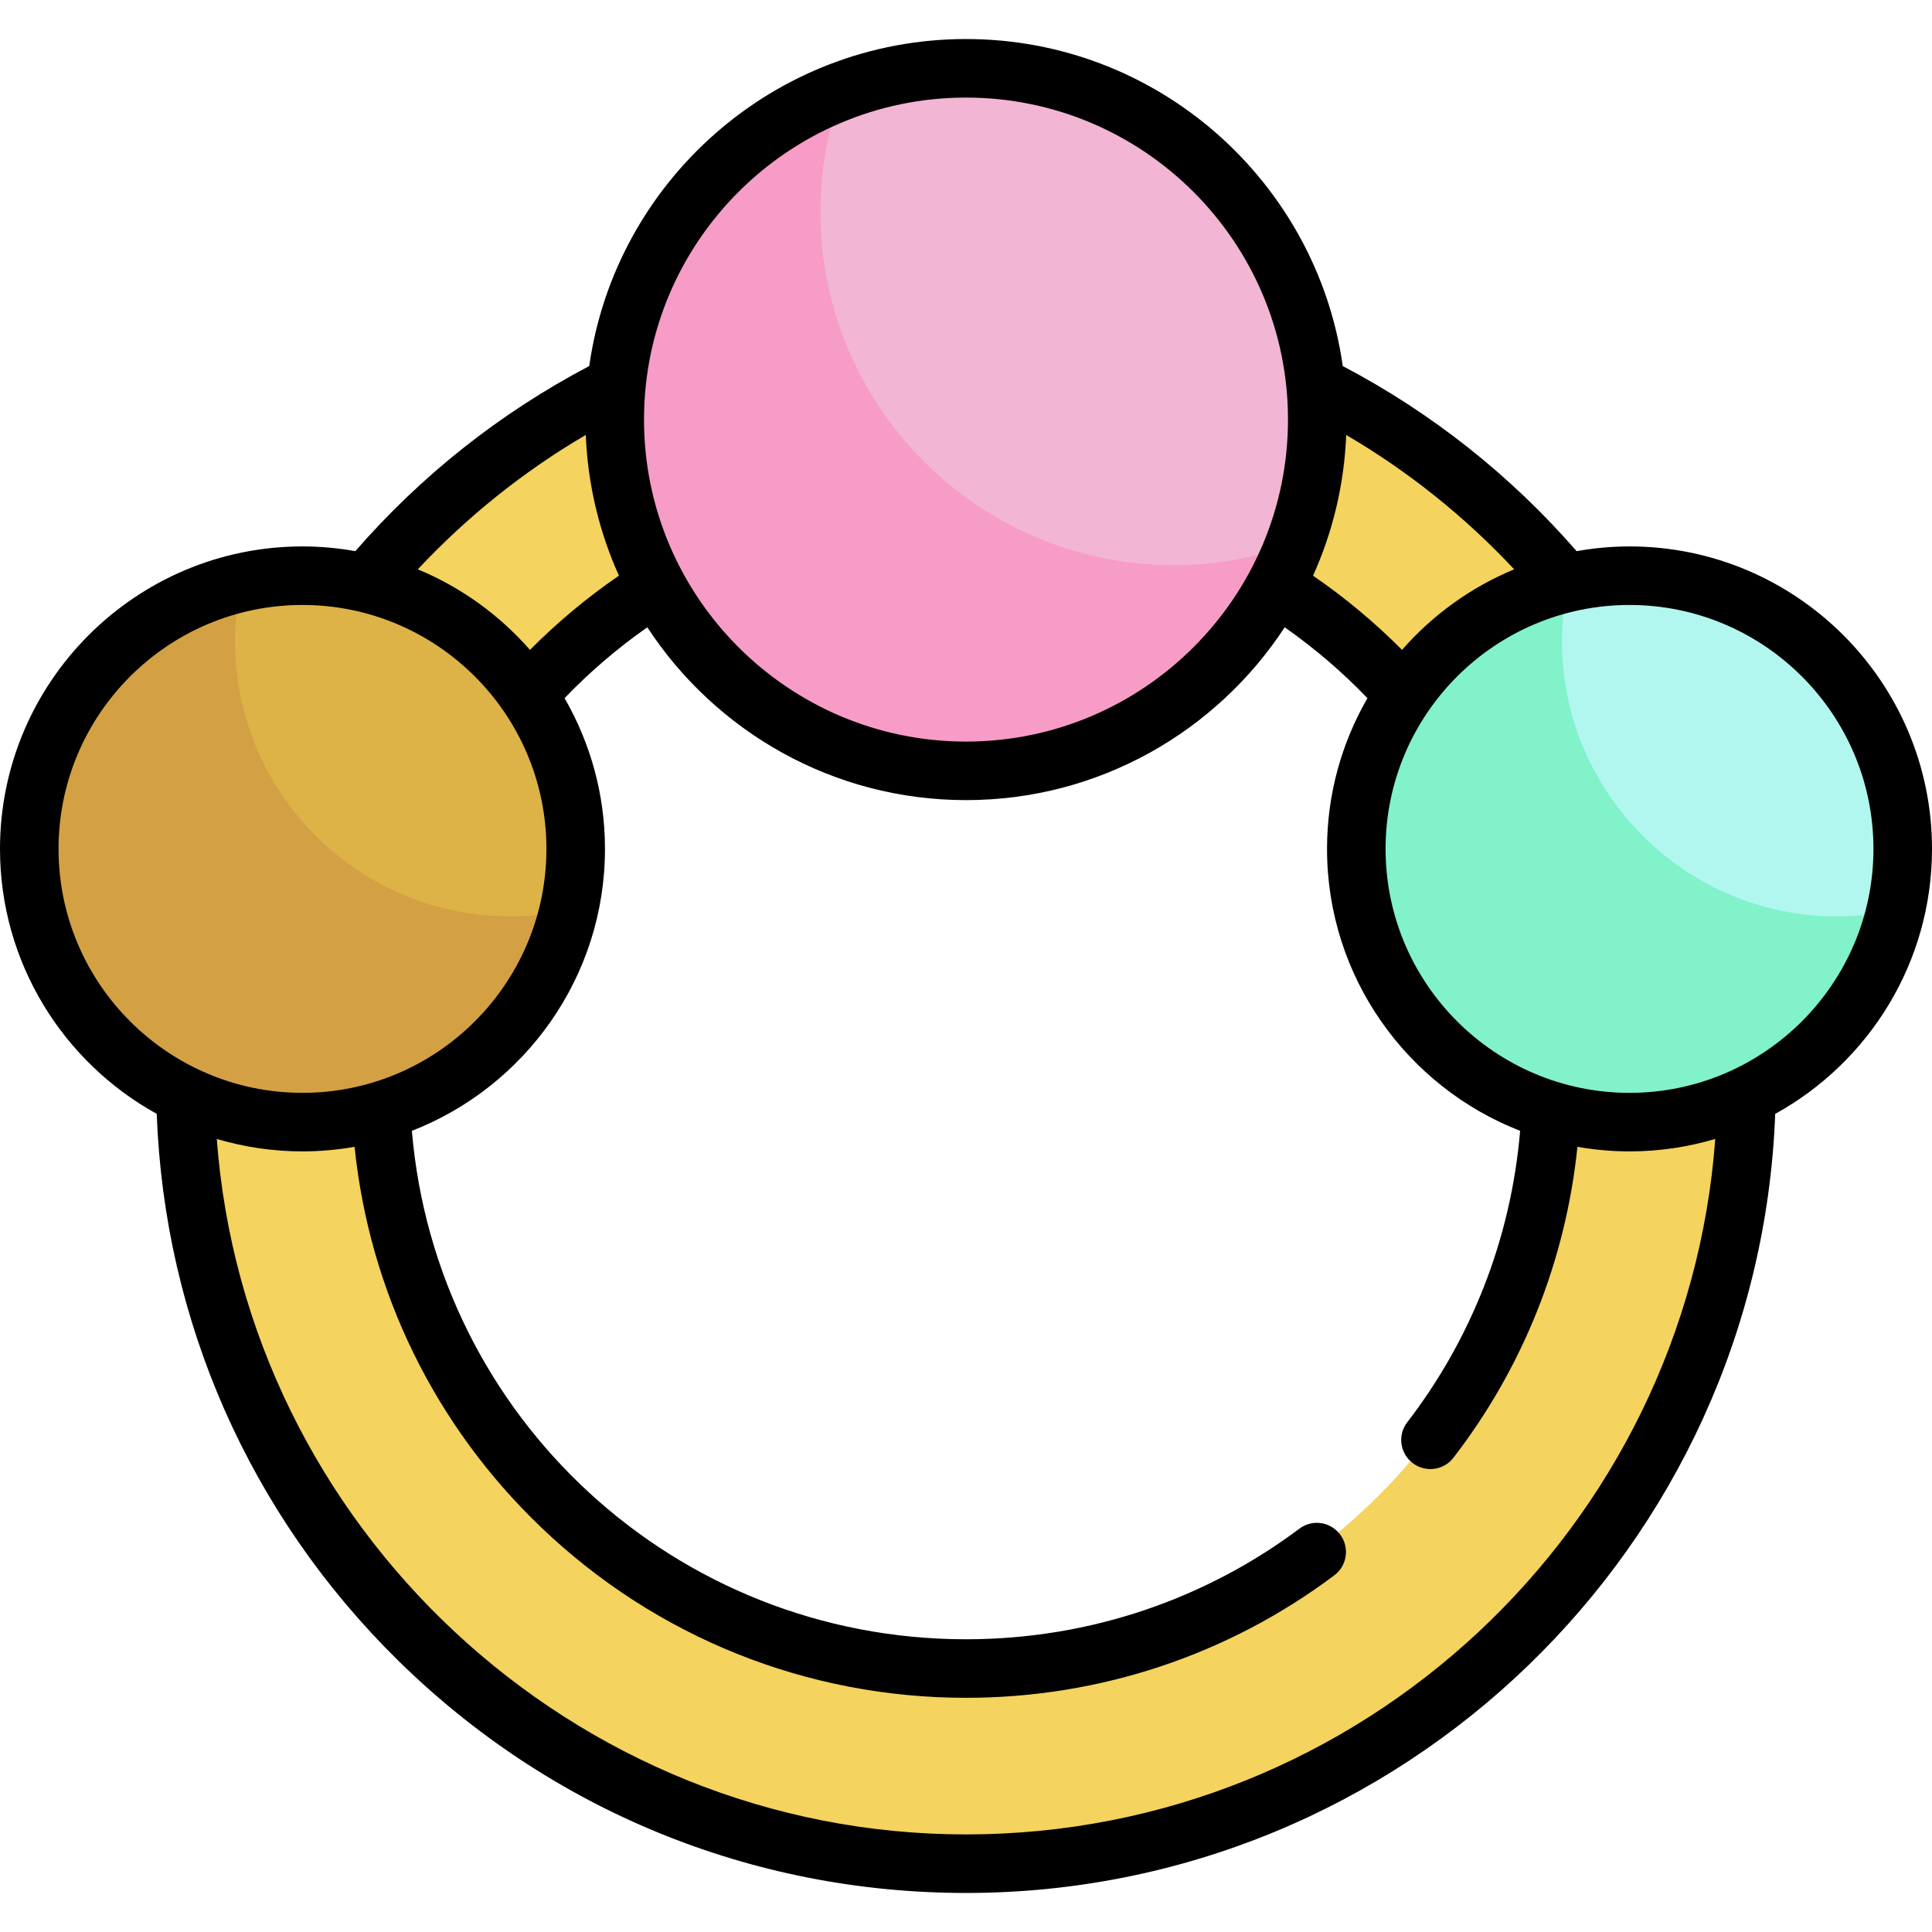 <?xml version="1.0" encoding="UTF-8"?>
<!-- Generator: Adobe Illustrator 19.0.0, SVG Export Plug-In . SVG Version: 6.00 Build 0)  -->
<svg xmlns="http://www.w3.org/2000/svg" xmlns:xlink="http://www.w3.org/1999/xlink" version="1.1" id="Layer_1" x="0px" y="0px" viewBox="0 0 512 512" style="enable-background:new 0 0 512 512;" xml:space="preserve">
<g>
	<path style="fill:#F4D35E;" d="M410.711,278.262v15.977l-0.908,8.83c-3.738,36.329-20.386,70.305-46.879,95.67   c-28.912,27.681-66.886,42.925-106.924,42.925c-40.032,0-78-15.239-106.909-42.91c-26.502-25.365-43.155-59.348-46.893-95.684   l-0.908-8.83v-17.712H48.311v13.97l0.89,11.952C57.219,410.094,148.056,494.416,256,494.416   c52.622,0,102.832-19.814,141.382-55.791c38.353-35.793,61.591-84.158,65.433-136.185l0.882-11.945v-12.232h-52.986V278.262z"></path>
	<path style="fill:#F4D35E;" d="M407.316,145.221c-13.625-14.554-29.226-27.035-46.37-37.093l-11.905-6.986h-15.591v53.353   l4.122,0.98l5.717,3.916c7.983,5.47,15.516,11.75,22.388,18.668l6.251,6.293l11.936,4.208l31.624-25.117v-9.493L407.316,145.221z"></path>
	<path style="fill:#F4D35E;" d="M171.571,149.148c-4.875-10.798-7.588-22.313-8.062-34.225l-0.549-13.796l-11.907,6.989   c-17.131,10.055-32.732,22.538-46.368,37.106l-8.169,8.727l-8.294,8.936l41.447,32.293l10.401-10.826l6.251-6.292   c6.898-6.944,14.43-13.228,22.385-18.679l5.716-3.916L171.571,149.148z"></path>
</g>
<path style="fill:#DDB247;" d="M80.162,297.891c-40.209,0-72.921-32.712-72.921-72.921s32.712-72.921,72.921-72.921  s72.921,32.712,72.921,72.921S120.371,297.891,80.162,297.891z"></path>
<path style="fill:#F2B5D4;" d="M256,204.8c-51.616,0-93.608-41.992-93.608-93.608S204.384,17.584,256,17.584  s93.608,41.992,93.608,93.608S307.616,204.8,256,204.8z"></path>
<path style="fill:#B2F7EF;" d="M431.838,297.891c-40.209,0-72.921-32.712-72.921-72.921s32.712-72.921,72.921-72.921  s72.921,32.712,72.921,72.921S472.047,297.891,431.838,297.891z"></path>
<path style="fill:#D3A044;" d="M135.19,242.863c-40.209,0-72.921-32.712-72.921-72.921c0-5.528,0.638-10.905,1.809-16.083  C31.585,161.204,7.24,190.288,7.24,224.97c0,40.209,32.712,72.921,72.921,72.921c34.682,0,63.765-24.344,71.112-56.838  C146.095,242.224,140.717,242.863,135.19,242.863z"></path>
<path style="fill:#F79CC6;" d="M311.028,149.772c-51.616,0-93.608-41.992-93.608-93.608c0-11.493,2.086-22.505,5.893-32.686  c-35.544,13.287-60.921,47.591-60.921,87.714c0,51.616,41.992,93.608,93.608,93.608c40.123,0,74.426-25.377,87.715-60.921  C333.534,147.685,322.521,149.772,311.028,149.772z"></path>
<path style="fill:#81F2C9;" d="M486.866,242.863c-40.209,0-72.921-32.712-72.921-72.921c0-5.528,0.638-10.905,1.809-16.083  c-32.493,7.346-56.837,36.43-56.837,71.111c0,40.209,32.712,72.921,72.921,72.921c34.682,0,63.765-24.344,71.112-56.838  C497.772,242.224,492.394,242.863,486.866,242.863z"></path>
<path d="M431.838,144.808c-4.783,0-9.461,0.445-14.015,1.252c-17.576-20.167-38.399-36.65-61.977-49.052  C348.931,48.093,306.795,10.343,256,10.343c-50.792,0-92.927,37.746-99.845,86.66c-23.618,12.432-44.448,28.919-61.987,49.055  c-4.552-0.806-9.226-1.251-14.006-1.251C35.96,144.808,0,180.769,0,224.97c0,30.203,16.796,56.549,41.533,70.213  c2.043,54.845,24.609,106.096,63.861,144.759c40.402,39.797,93.888,61.714,150.606,61.714c115.611,0,210.139-91.888,214.448-206.463  C495.195,281.533,512,255.181,512,224.97C512,180.769,476.04,144.808,431.838,144.808z M356.76,115.265  c16.484,9.672,31.396,21.597,44.517,35.611c-11.499,4.761-21.647,12.126-29.728,21.351c-7.234-7.282-15.12-13.866-23.582-19.663  C353.142,141.104,356.23,128.508,356.76,115.265z M256,25.859c47.053,0,85.333,38.281,85.333,85.333s-38.28,85.333-85.333,85.333  s-85.333-38.281-85.333-85.333S208.947,25.859,256,25.859z M155.24,115.253c0.528,13.244,3.614,25.84,8.789,37.302  c-8.463,5.797-16.346,12.391-23.579,19.672c-8.08-9.224-18.227-16.589-29.725-21.349  C123.826,136.882,138.732,124.941,155.24,115.253z M15.515,224.97c0-35.647,29.001-64.646,64.646-64.646s64.646,29,64.646,64.646  s-29.001,64.646-64.646,64.646S15.515,260.616,15.515,224.97z M256,486.141c-104.165,0-190.903-81.669-198.548-184.307  c7.205,2.133,14.822,3.296,22.71,3.296c4.709,0,9.316-0.431,13.804-1.214c3.948,38.381,21.277,73.895,49.403,100.815  c30.457,29.153,70.456,45.207,112.631,45.207c35.559,0,69.566-11.419,97.615-32.472c3.755-2.818,4.14-8.314,0.821-11.633l0,0  c-2.697-2.697-6.975-3.038-10.028-0.752c-24.648,18.456-55.269,29.342-88.408,29.342c-76.988,0-140.42-58.734-146.849-134.74  c29.91-11.646,51.172-40.736,51.172-74.715c0-14.54-3.911-28.176-10.706-39.945c6.683-6.969,14.03-13.252,21.927-18.784  c18.021,27.555,49.146,45.8,84.456,45.8c35.309,0,66.433-18.244,84.455-45.797c7.896,5.531,15.244,11.808,21.929,18.78  c-6.797,11.77-10.708,25.406-10.708,39.946c0,33.979,21.262,63.068,51.172,74.715c-2.458,29.057-13.25,55.583-29.941,77.274  c-2.348,3.05-2.026,7.38,0.695,10.102l0,0c3.29,3.29,8.73,2.942,11.571-0.744c18.381-23.843,29.757-52.233,32.86-82.399  c4.488,0.783,9.096,1.214,13.804,1.214c7.893,0,15.515-1.165,22.725-3.301C446.965,404.736,360.812,486.141,256,486.141z   M431.838,289.616c-35.646,0-64.646-29-64.646-64.646s29.001-64.646,64.646-64.646s64.646,29,64.646,64.646  S467.484,289.616,431.838,289.616z"></path>
<g>
</g>
<g>
</g>
<g>
</g>
<g>
</g>
<g>
</g>
<g>
</g>
<g>
</g>
<g>
</g>
<g>
</g>
<g>
</g>
<g>
</g>
<g>
</g>
<g>
</g>
<g>
</g>
<g>
</g>
</svg>

